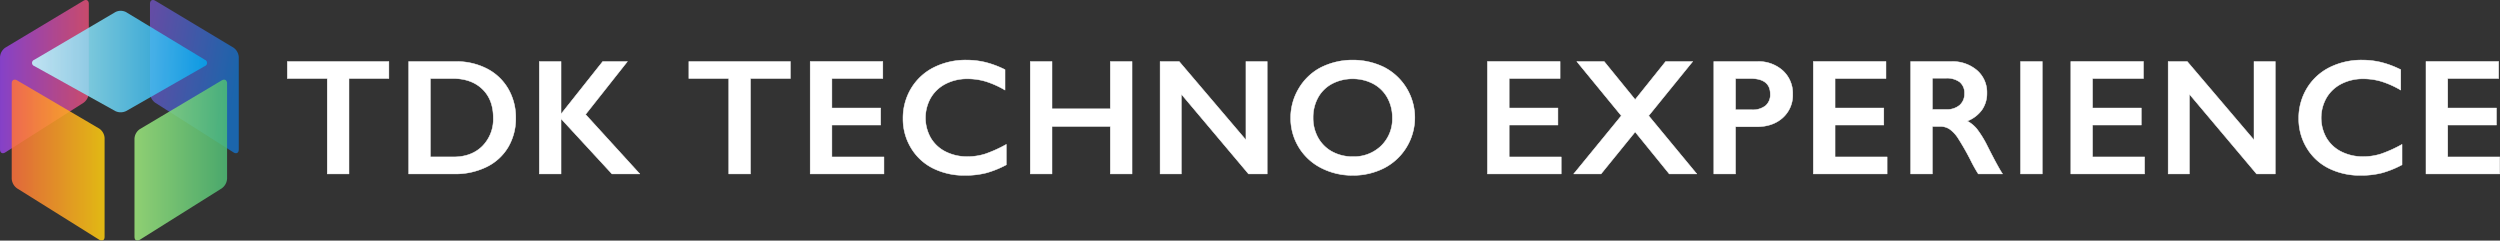 <svg xmlns="http://www.w3.org/2000/svg" xmlns:xlink="http://www.w3.org/1999/xlink" width="1000" height="96.233" viewBox="0 0 1000 96.233">
  <rect x="0" y="0" width="1000" height="96.233" fill="#333333" stroke="none"/>
  <defs>
    <linearGradient id="linear-gradient" x1="0.949" y1="0.638" x2="-0.074" y2="0.323" gradientUnits="objectBoundingBox">
      <stop offset="0" stop-color="#166dbf"/>
      <stop offset="1" stop-color="#6d50b8"/>
    </linearGradient>
    <linearGradient id="linear-gradient-2" y1="0.5" x2="1" y2="0.5" gradientUnits="objectBoundingBox">
      <stop offset="0" stop-color="#9343e2"/>
      <stop offset="1" stop-color="#e24e75"/>
    </linearGradient>
    <linearGradient id="linear-gradient-3" y1="0.5" x2="1" y2="0.5" gradientUnits="objectBoundingBox">
      <stop offset="0" stop-color="#c6ffff"/>
      <stop offset="1" stop-color="#05a3ec"/>
    </linearGradient>
    <linearGradient id="linear-gradient-4" y1="0.5" x2="1" y2="0.5" gradientUnits="objectBoundingBox">
      <stop offset="0" stop-color="#9fea7d"/>
      <stop offset="1" stop-color="#4ebc76"/>
    </linearGradient>
    <linearGradient id="linear-gradient-5" y1="0.5" x2="1" y2="0.5" gradientUnits="objectBoundingBox">
      <stop offset="0" stop-color="#ff703c"/>
      <stop offset="1" stop-color="#ffd00d"/>
    </linearGradient>
  </defs>
  <g id="グループ_6127" data-name="グループ 6127" transform="translate(-54.959 -84.054)">
    <g id="グループ_6121" data-name="グループ 6121" transform="translate(169.807 107.991)">
      <g id="グループ_6102" data-name="グループ 6102" transform="translate(0 0.579)">
        <path id="パス_3320" data-name="パス 3320" d="M278.088,123.133v6.789H262.127v38.165h-8.689V129.922H237.478v-6.789Z" transform="translate(-237.384 -123.038)" fill="#fff"/>
        <path id="パス_3321" data-name="パス 3321" d="M262.072,168.126h-8.689a.094.094,0,0,1-.094-.094v-38.07H237.422a.094.094,0,0,1-.094-.094v-6.789a.1.1,0,0,1,.094-.1h40.61a.1.1,0,0,1,.094.1v6.789a.094.094,0,0,1-.094.094H262.166v38.07A.094.094,0,0,1,262.072,168.126Zm-8.594-.19h8.5v-38.07a.094.094,0,0,1,.094-.094h15.866v-6.6H237.517v6.6h15.866a.094.094,0,0,1,.094.094Z" transform="translate(-237.328 -122.982)" fill="#fff"/>
      </g>
      <g id="グループ_6103" data-name="グループ 6103" transform="translate(48.525 0.579)">
        <path id="パス_3322" data-name="パス 3322" d="M333.355,123.133A26.51,26.51,0,0,1,345.841,126a20.768,20.768,0,0,1,8.5,8.045,22.677,22.677,0,0,1,3.025,11.649,22.389,22.389,0,0,1-3.041,11.7,20.432,20.432,0,0,1-8.64,7.9,28.333,28.333,0,0,1-12.84,2.8h-18.31V123.133Zm-.9,38.164q7.208,0,11.568-4.328a15.275,15.275,0,0,0,4.36-11.343q0-7.273-4.393-11.488t-11.826-4.216h-8.946V161.3Z" transform="translate(-314.437 -123.038)" fill="#fff"/>
        <path id="パス_3323" data-name="パス 3323" d="M332.785,168.126h-18.31a.094.094,0,0,1-.094-.094V123.077a.1.1,0,0,1,.094-.1H333.3a26.731,26.731,0,0,1,12.529,2.875,20.948,20.948,0,0,1,8.533,8.081,22.867,22.867,0,0,1,3.038,11.7,22.593,22.593,0,0,1-3.054,11.746,20.62,20.62,0,0,1-8.679,7.936A28.55,28.55,0,0,1,332.785,168.126Zm-18.215-.19h18.215a28.38,28.38,0,0,0,12.8-2.789,20.437,20.437,0,0,0,8.6-7.865,22.4,22.4,0,0,0,3.028-11.648,22.684,22.684,0,0,0-3.012-11.6,20.769,20.769,0,0,0-8.458-8.009,26.551,26.551,0,0,0-12.442-2.853H314.57Zm17.829-6.6h-9.235a.1.1,0,0,1-.094-.1V129.867a.094.094,0,0,1,.094-.094h8.946c4.957,0,8.958,1.427,11.891,4.242s4.422,6.7,4.422,11.556a15.434,15.434,0,0,1-4.388,11.41C341.122,159.871,337.207,161.336,332.4,161.336Zm-9.141-.19H332.4c4.757,0,8.626-1.447,11.5-4.3a15.252,15.252,0,0,0,4.332-11.276c0-4.8-1.468-8.64-4.364-11.419s-6.853-4.19-11.76-4.19h-8.851Z" transform="translate(-314.381 -122.982)" fill="#fff"/>
      </g>
      <g id="グループ_6104" data-name="グループ 6104" transform="translate(100.782 0.579)">
        <path id="パス_3324" data-name="パス 3324" d="M406.2,123.133v20.756h.193l16.476-20.756h9.878l-16.733,21.174,21.689,23.78H426.569L406.2,146.012v22.075h-8.688V123.133Z" transform="translate(-397.417 -123.038)" fill="#fff"/>
        <path id="パス_3325" data-name="パス 3325" d="M437.647,168.126H426.513a.094.094,0,0,1-.069-.031l-20.206-21.9v21.833a.094.094,0,0,1-.094.094h-8.688a.094.094,0,0,1-.094-.094V123.077a.1.1,0,0,1,.094-.1h8.688a.1.1,0,0,1,.094.1v20.66h.054l16.447-20.72a.1.1,0,0,1,.074-.036h9.878a.1.1,0,0,1,.085.054.093.093,0,0,1-.011.1l-16.683,21.111,21.634,23.72a.095.095,0,0,1-.069.159Zm-11.093-.19h10.878l-21.545-23.622a.1.1,0,0,1,0-.122L432.5,123.172h-9.638l-16.447,20.72a.093.093,0,0,1-.074.036h-.193a.094.094,0,0,1-.094-.094V123.172h-8.5v44.765h8.5v-21.98a.1.1,0,0,1,.06-.088.1.1,0,0,1,.1.024Z" transform="translate(-397.361 -122.982)" fill="#fff"/>
      </g>
      <g id="グループ_6105" data-name="グループ 6105" transform="translate(160.603 0.579)">
        <path id="パス_3326" data-name="パス 3326" d="M533.111,123.133v6.789H517.15v38.165h-8.689V129.922H492.5v-6.789Z" transform="translate(-492.407 -123.038)" fill="#fff"/>
        <path id="パス_3327" data-name="パス 3327" d="M517.095,168.126h-8.689a.094.094,0,0,1-.094-.094v-38.07H492.445a.094.094,0,0,1-.094-.094v-6.789a.1.1,0,0,1,.094-.1h40.61a.1.1,0,0,1,.094.1v6.789a.094.094,0,0,1-.094.094H517.189v38.07A.094.094,0,0,1,517.095,168.126Zm-8.594-.19H517v-38.07a.094.094,0,0,1,.094-.094h15.866v-6.6H492.54v6.6h15.866a.094.094,0,0,1,.094.094Z" transform="translate(-492.351 -122.982)" fill="#fff"/>
      </g>
      <g id="グループ_6106" data-name="グループ 6106" transform="translate(209.128 0.579)">
        <path id="パス_3328" data-name="パス 3328" d="M598.611,123.133v6.789H578.242v11.81h19.5v6.789h-19.5V161.3h20.82v6.79H569.554V123.133Z" transform="translate(-569.46 -123.038)" fill="#fff"/>
        <path id="パス_3329" data-name="パス 3329" d="M599.006,168.126H569.5a.094.094,0,0,1-.094-.094V123.077a.1.1,0,0,1,.094-.1h29.057a.1.1,0,0,1,.094.1v6.789a.094.094,0,0,1-.094.094H578.281v11.621h19.406a.094.094,0,0,1,.094.094v6.789a.1.1,0,0,1-.094.1H578.281v12.586h20.725a.094.094,0,0,1,.094.094v6.79A.094.094,0,0,1,599.006,168.126Zm-29.414-.19h29.319v-6.6H578.187a.1.1,0,0,1-.094-.1V148.466a.094.094,0,0,1,.094-.094h19.406v-6.6H578.187a.094.094,0,0,1-.094-.094v-11.81a.094.094,0,0,1,.094-.094h20.274v-6.6H569.593Z" transform="translate(-569.404 -122.982)" fill="#fff"/>
      </g>
      <g id="グループ_6107" data-name="グループ 6107" transform="translate(246.261)">
        <path id="パス_3330" data-name="パス 3330" d="M653.907,122.213a32.412,32.412,0,0,1,7.5.869,37.9,37.9,0,0,1,7.916,2.96v8.173a37.331,37.331,0,0,0-7.674-3.443,25.352,25.352,0,0,0-7.353-1.062,18.7,18.7,0,0,0-8.656,1.979,14.515,14.515,0,0,0-6,5.583,16.244,16.244,0,0,0-.016,16.089,14.261,14.261,0,0,0,5.985,5.519,19.02,19.02,0,0,0,8.689,1.947,23.322,23.322,0,0,0,7.063-1.061,51.282,51.282,0,0,0,8.478-3.83v8.173a39.141,39.141,0,0,1-8.044,3.25,33.813,33.813,0,0,1-8.56.966,27.76,27.76,0,0,1-12.71-2.833,21.241,21.241,0,0,1-8.8-8.157,22.211,22.211,0,0,1-3.2-11.664,22.945,22.945,0,0,1,3.3-12.2,22.118,22.118,0,0,1,9.075-8.334A28.382,28.382,0,0,1,653.907,122.213Z" transform="translate(-628.424 -122.119)" fill="#fff"/>
        <path id="パス_3331" data-name="パス 3331" d="M653.175,168.365a27.99,27.99,0,0,1-12.753-2.843,21.424,21.424,0,0,1-8.839-8.193,22.4,22.4,0,0,1-3.216-11.714,23.143,23.143,0,0,1,3.312-12.245A22.308,22.308,0,0,1,640.792,125a28.6,28.6,0,0,1,13.059-2.938,32.641,32.641,0,0,1,7.52.872,38.159,38.159,0,0,1,7.936,2.967.094.094,0,0,1,.053.085v8.173a.094.094,0,0,1-.047.082.091.091,0,0,1-.094,0,37.428,37.428,0,0,0-7.655-3.435,25.374,25.374,0,0,0-7.325-1.057,18.684,18.684,0,0,0-8.613,1.968,14.5,14.5,0,0,0-5.963,5.547,16.15,16.15,0,0,0-.016,15.993,14.236,14.236,0,0,0,5.947,5.483,19.02,19.02,0,0,0,8.646,1.936,23.352,23.352,0,0,0,7.035-1.057,51.44,51.44,0,0,0,8.462-3.823.1.1,0,0,1,.093,0,.093.093,0,0,1,.046.081v8.173a.093.093,0,0,1-.05.084,39.475,39.475,0,0,1-8.064,3.258A34.1,34.1,0,0,1,653.175,168.365Zm.676-46.113a28.415,28.415,0,0,0-12.974,2.918,22.121,22.121,0,0,0-9.036,8.3,22.958,22.958,0,0,0-3.285,12.147,22.223,22.223,0,0,0,3.188,11.616,21.251,21.251,0,0,0,8.763,8.122,27.8,27.8,0,0,0,12.668,2.821,33.9,33.9,0,0,0,8.536-.962A39.183,39.183,0,0,0,669.686,164V156.04a51.078,51.078,0,0,1-8.356,3.76,23.526,23.526,0,0,1-7.092,1.067,19.2,19.2,0,0,1-8.731-1.957,14.412,14.412,0,0,1-6.024-5.555,16.335,16.335,0,0,1,.016-16.185,14.681,14.681,0,0,1,6.039-5.62,18.88,18.88,0,0,1,8.7-1.989,25.554,25.554,0,0,1,7.38,1.066A37.324,37.324,0,0,1,669.171,134v-7.951a37.946,37.946,0,0,0-7.843-2.928A32.507,32.507,0,0,0,653.851,122.252Z" transform="translate(-628.368 -122.063)" fill="#fff"/>
      </g>
      <g id="グループ_6108" data-name="グループ 6108" transform="translate(297.167 0.579)">
        <path id="パス_3332" data-name="パス 3332" d="M718.04,123.133v18.921h23.33V123.133h8.688v44.954H741.37V149.1H718.04v18.986h-8.688V123.133Z" transform="translate(-709.258 -123.038)" fill="#fff"/>
        <path id="パス_3333" data-name="パス 3333" d="M750,168.126h-8.688a.094.094,0,0,1-.094-.094V149.14H718.079v18.891a.094.094,0,0,1-.094.094H709.3a.094.094,0,0,1-.094-.094V123.077a.1.1,0,0,1,.094-.1h8.688a.1.1,0,0,1,.094.1V141.9H741.22V123.077a.1.1,0,0,1,.094-.1H750a.1.1,0,0,1,.094.1v44.954A.094.094,0,0,1,750,168.126Zm-8.594-.19h8.5V123.172h-8.5V142a.094.094,0,0,1-.094.094h-23.33a.094.094,0,0,1-.094-.094V123.172h-8.5v44.765h8.5V149.045a.094.094,0,0,1,.094-.094h23.33a.094.094,0,0,1,.094.094Z" transform="translate(-709.202 -122.982)" fill="#fff"/>
      </g>
      <g id="グループ_6109" data-name="グループ 6109" transform="translate(349.102 0.579)">
        <path id="パス_3334" data-name="パス 3334" d="M799.447,123.133l26.708,31.374V123.133h8.5v44.954h-7.465L800.316,136.2v31.89h-8.5V123.133Z" transform="translate(-791.727 -123.038)" fill="#fff"/>
        <path id="パス_3335" data-name="パス 3335" d="M834.6,168.126H827.13a.094.094,0,0,1-.072-.034l-26.7-31.691v31.631a.094.094,0,0,1-.094.094h-8.5a.094.094,0,0,1-.094-.094V123.077a.1.1,0,0,1,.094-.1h7.626a.1.1,0,0,1,.072.033l26.542,31.179V123.077a.1.1,0,0,1,.094-.1h8.5a.1.1,0,0,1,.094.1v44.954A.094.094,0,0,1,834.6,168.126Zm-7.422-.19H834.5V123.172h-8.307v31.279a.1.1,0,0,1-.062.089.092.092,0,0,1-.1-.027l-26.68-31.341H791.86v44.765h8.307V136.141a.094.094,0,0,1,.166-.061Z" transform="translate(-791.671 -122.982)" fill="#fff"/>
      </g>
      <g id="グループ_6110" data-name="グループ 6110" transform="translate(401.327)">
        <path id="パス_3336" data-name="パス 3336" d="M899.591,122.213a27.013,27.013,0,0,1,12.566,2.88,22.706,22.706,0,0,1,.1,40.256,28.418,28.418,0,0,1-25.422-.048,22.252,22.252,0,0,1-12.083-20.015,22.614,22.614,0,0,1,3.186-11.617,22.123,22.123,0,0,1,8.785-8.447A26.78,26.78,0,0,1,899.591,122.213Zm-15.864,23.072a16.008,16.008,0,0,0,2.028,8.045,14.093,14.093,0,0,0,5.647,5.535,16.9,16.9,0,0,0,8.189,1.962,15.623,15.623,0,0,0,11.375-4.343,14.953,14.953,0,0,0,4.457-11.2,16.208,16.208,0,0,0-2.011-8.061,13.914,13.914,0,0,0-5.664-5.551,18.136,18.136,0,0,0-16.443.016,13.749,13.749,0,0,0-5.616,5.535A16.4,16.4,0,0,0,883.727,145.285Z" transform="translate(-874.655 -122.119)" fill="#fff"/>
        <path id="パス_3337" data-name="パス 3337" d="M899.471,168.365a26.907,26.907,0,0,1-12.739-3.036,22.346,22.346,0,0,1-12.134-20.1,22.811,22.811,0,0,1,3.2-11.665,22.32,22.32,0,0,1,8.822-8.482,29.044,29.044,0,0,1,25.525-.13,22.8,22.8,0,0,1,.1,40.424A27.093,27.093,0,0,1,899.471,168.365Zm.064-46.113a26.805,26.805,0,0,0-12.827,3,22.129,22.129,0,0,0-8.748,8.412,22.623,22.623,0,0,0-3.173,11.569,22.154,22.154,0,0,0,12.033,19.931,28.327,28.327,0,0,0,25.333.049,22.622,22.622,0,0,0-.1-40.088A27.039,27.039,0,0,0,899.536,122.252Zm0,38.615a17.067,17.067,0,0,1-8.234-1.974,14.249,14.249,0,0,1-5.685-5.571,16.175,16.175,0,0,1-2.04-8.091,16.56,16.56,0,0,1,1.975-8.106,13.908,13.908,0,0,1,5.653-5.573,18.229,18.229,0,0,1,16.533-.016,14.058,14.058,0,0,1,5.7,5.588,16.367,16.367,0,0,1,2.023,8.107,15.106,15.106,0,0,1-4.485,11.266A15.78,15.78,0,0,1,899.536,160.867Zm-.064-31.116a16.96,16.96,0,0,0-8.177,1.967,13.724,13.724,0,0,0-5.578,5.5,16.387,16.387,0,0,0-1.951,8.016,15.989,15.989,0,0,0,2.015,8,14.059,14.059,0,0,0,5.61,5.5,16.885,16.885,0,0,0,8.145,1.951,15.6,15.6,0,0,0,11.31-4.317,14.925,14.925,0,0,0,4.428-11.13,16.189,16.189,0,0,0-2-8.015,13.884,13.884,0,0,0-5.626-5.514A17.088,17.088,0,0,0,899.471,129.75Z" transform="translate(-874.599 -122.063)" fill="#fff"/>
      </g>
      <g id="グループ_6111" data-name="グループ 6111" transform="translate(480.033 0.579)">
        <path id="パス_3338" data-name="パス 3338" d="M1028.786,123.133v6.789h-20.369v11.81h19.5v6.789h-19.5V161.3h20.82v6.79H999.729V123.133Z" transform="translate(-999.634 -123.038)" fill="#fff"/>
        <path id="パス_3339" data-name="パス 3339" d="M1029.182,168.126H999.673a.1.1,0,0,1-.1-.094V123.077a.1.1,0,0,1,.1-.1h29.057a.1.1,0,0,1,.095.1v6.789a.1.1,0,0,1-.095.094h-20.274v11.621h19.405a.1.1,0,0,1,.1.094v6.789a.1.1,0,0,1-.1.1h-19.405v12.586h20.725a.094.094,0,0,1,.094.094v6.79A.094.094,0,0,1,1029.182,168.126Zm-29.414-.19h29.32v-6.6h-20.726a.1.1,0,0,1-.094-.1V148.466a.094.094,0,0,1,.094-.094h19.406v-6.6h-19.406a.094.094,0,0,1-.094-.094v-11.81a.094.094,0,0,1,.094-.094h20.274v-6.6H999.768Z" transform="translate(-999.578 -122.982)" fill="#fff"/>
      </g>
      <g id="グループ_6112" data-name="グループ 6112" transform="translate(514.529 0.579)">
        <path id="パス_3340" data-name="パス 3340" d="M1066.7,123.133l12.389,15.221,12.2-15.221H1102.1l-17.6,21.688,19.243,23.266h-11.005l-13.644-16.8-13.644,16.8H1054.5l19.05-23.266-17.8-21.688Z" transform="translate(-1054.409 -123.038)" fill="#fff"/>
        <path id="パス_3341" data-name="パス 3341" d="M1103.681,168.126h-11a.093.093,0,0,1-.073-.035l-13.571-16.707-13.571,16.707a.092.092,0,0,1-.073.035h-10.941a.094.094,0,0,1-.073-.154l19-23.206-17.746-21.628a.095.095,0,0,1,.073-.155h10.941a.094.094,0,0,1,.073.035l12.315,15.13,12.123-15.129a.1.1,0,0,1,.074-.036h10.812a.095.095,0,0,1,.073.155l-17.553,21.628,19.193,23.206a.095.095,0,0,1-.073.155Zm-10.96-.19h10.759l-19.114-23.11a.094.094,0,0,1,0-.12l17.477-21.535h-10.569l-12.168,15.185a.1.1,0,0,1-.073.035h0a.092.092,0,0,1-.073-.035l-12.36-15.185h-10.7l17.668,21.535a.094.094,0,0,1,0,.119l-18.924,23.111h10.7l13.615-16.762a.1.1,0,0,1,.146,0Z" transform="translate(-1054.353 -122.982)" fill="#fff"/>
      </g>
      <g id="グループ_6113" data-name="グループ 6113" transform="translate(570.583 0.579)">
        <path id="パス_3342" data-name="パス 3342" d="M1160.889,123.133a14.481,14.481,0,0,1,10.249,3.653,12.252,12.252,0,0,1,3.942,9.412,12.108,12.108,0,0,1-3.99,9.429q-3.991,3.6-10.523,3.6H1152.2v18.857h-8.688V123.133Zm-2.156,19.307a8.335,8.335,0,0,0,5.422-1.593,5.734,5.734,0,0,0,1.947-4.714q0-6.21-7.98-6.211H1152.2V142.44Z" transform="translate(-1143.418 -123.038)" fill="#fff"/>
        <path id="パス_3343" data-name="パス 3343" d="M1152.145,168.126h-8.688a.1.1,0,0,1-.095-.094V123.077a.1.1,0,0,1,.095-.1h17.376a14.635,14.635,0,0,1,10.313,3.678,12.4,12.4,0,0,1,3.972,9.482,12.244,12.244,0,0,1-4.022,9.5c-2.666,2.408-6.227,3.629-10.586,3.629h-8.272v18.762A.094.094,0,0,1,1152.145,168.126Zm-8.594-.19h8.5V149.174a.1.1,0,0,1,.1-.094h8.366c4.31,0,7.829-1.2,10.459-3.58a12.062,12.062,0,0,0,3.959-9.358,12.214,12.214,0,0,0-3.911-9.342,14.454,14.454,0,0,0-10.185-3.627h-17.282Zm15.126-25.457h-6.532a.1.1,0,0,1-.1-.094V129.867a.1.1,0,0,1,.1-.094h5.921c5.358,0,8.075,2.122,8.075,6.305a5.849,5.849,0,0,1-1.982,4.787A8.46,8.46,0,0,1,1158.678,142.479Zm-6.438-.189h6.438a8.279,8.279,0,0,0,5.362-1.571,5.67,5.67,0,0,0,1.912-4.641c0-4.058-2.653-6.116-7.885-6.116h-5.827Z" transform="translate(-1143.362 -122.982)" fill="#fff"/>
      </g>
      <g id="グループ_6114" data-name="グループ 6114" transform="translate(610.387 0.579)">
        <path id="パス_3344" data-name="パス 3344" d="M1235.775,123.133v6.789h-20.369v11.81h19.5v6.789h-19.5V161.3h20.82v6.79h-29.508V123.133Z" transform="translate(-1206.623 -123.038)" fill="#fff"/>
        <path id="パス_3345" data-name="パス 3345" d="M1236.17,168.126h-29.508a.1.1,0,0,1-.1-.094V123.077a.1.1,0,0,1,.1-.1h29.057a.1.1,0,0,1,.095.1v6.789a.1.1,0,0,1-.095.094h-20.275v11.621h19.406a.094.094,0,0,1,.094.094v6.789a.1.1,0,0,1-.094.1h-19.406v12.586h20.725a.1.1,0,0,1,.1.094v6.79A.1.1,0,0,1,1236.17,168.126Zm-29.413-.19h29.319v-6.6H1215.35a.1.1,0,0,1-.1-.1V148.466a.1.1,0,0,1,.1-.094h19.405v-6.6H1215.35a.1.1,0,0,1-.1-.094v-11.81a.1.1,0,0,1,.1-.094h20.274v-6.6h-28.868Z" transform="translate(-1206.567 -122.982)" fill="#fff"/>
      </g>
      <g id="グループ_6115" data-name="グループ 6115" transform="translate(649.322 0.579)">
        <path id="パス_3346" data-name="パス 3346" d="M1284.729,123.133a15.072,15.072,0,0,1,10.329,3.507,11.6,11.6,0,0,1,3.991,9.139,11.4,11.4,0,0,1-1.979,6.677,13.112,13.112,0,0,1-5.873,4.489,13.062,13.062,0,0,1,3.829,3.154,40.5,40.5,0,0,1,4.151,6.726q4.119,8.173,6.114,11.263h-9.686a54.267,54.267,0,0,1-2.7-4.731,103.313,103.313,0,0,0-5.471-9.67,13.12,13.12,0,0,0-3.346-3.539,6.64,6.64,0,0,0-3.7-1.046h-3.154v18.986h-8.688V123.133Zm-1.963,19.179a7.855,7.855,0,0,0,5.358-1.705,5.884,5.884,0,0,0,1.947-4.666,5.531,5.531,0,0,0-1.931-4.618,8.687,8.687,0,0,0-5.5-1.528h-5.406v12.518Z" transform="translate(-1268.448 -123.038)" fill="#fff"/>
        <path id="パス_3347" data-name="パス 3347" d="M1305.236,168.126h-9.686a.094.094,0,0,1-.078-.042c-.664-.985-1.576-2.579-2.709-4.74a103.781,103.781,0,0,0-5.464-9.659,13.074,13.074,0,0,0-3.321-3.514,6.575,6.575,0,0,0-3.649-1.03h-3.059v18.891a.094.094,0,0,1-.094.094h-8.688a.094.094,0,0,1-.094-.094V123.077a.1.1,0,0,1,.094-.1h16.186a15.225,15.225,0,0,1,10.391,3.532,11.733,11.733,0,0,1,4.024,9.21,11.553,11.553,0,0,1-2,6.731,13.166,13.166,0,0,1-5.734,4.445,13.267,13.267,0,0,1,3.686,3.082,40.782,40.782,0,0,1,4.162,6.743c2.733,5.423,4.789,9.21,6.109,11.255a.091.091,0,0,1,0,.1A.094.094,0,0,1,1305.236,168.126Zm-9.635-.19h9.462c-1.327-2.081-3.353-5.823-6.025-11.125a40.6,40.6,0,0,0-4.14-6.707,13.006,13.006,0,0,0-3.8-3.132.095.095,0,0,1,.008-.17,13.081,13.081,0,0,0,5.832-4.456,11.364,11.364,0,0,0,1.962-6.623,11.555,11.555,0,0,0-3.958-9.069,15.053,15.053,0,0,0-10.267-3.483h-16.092v44.765h8.5V149.045a.1.1,0,0,1,.095-.094h3.154a6.764,6.764,0,0,1,3.752,1.061,13.274,13.274,0,0,1,3.372,3.564,103.79,103.79,0,0,1,5.476,9.681C1294.044,165.38,1294.942,166.954,1295.6,167.936Zm-12.89-25.586h-5.535a.1.1,0,0,1-.095-.094V129.738a.1.1,0,0,1,.095-.094h5.406a8.814,8.814,0,0,1,5.561,1.549,5.641,5.641,0,0,1,1.967,4.692,6,6,0,0,1-1.979,4.737A7.981,7.981,0,0,1,1282.711,142.35Zm-5.441-.189h5.441a7.8,7.8,0,0,0,5.3-1.682,5.817,5.817,0,0,0,1.914-4.595,5.467,5.467,0,0,0-1.894-4.544,8.639,8.639,0,0,0-5.444-1.508h-5.312Z" transform="translate(-1268.393 -122.982)" fill="#fff"/>
      </g>
      <g id="グループ_6116" data-name="グループ 6116" transform="translate(693.277 0.579)">
        <path id="パス_3348" data-name="パス 3348" d="M1347.028,123.133v44.954h-8.688V123.133Z" transform="translate(-1338.245 -123.038)" fill="#fff"/>
        <path id="パス_3349" data-name="パス 3349" d="M1346.972,168.126h-8.688a.1.1,0,0,1-.1-.094V123.077a.1.1,0,0,1,.1-.1h8.688a.1.1,0,0,1,.094.1v44.954A.094.094,0,0,1,1346.972,168.126Zm-8.594-.19h8.5V123.172h-8.5Z" transform="translate(-1338.189 -122.982)" fill="#fff"/>
      </g>
      <g id="グループ_6117" data-name="グループ 6117" transform="translate(713.388 0.579)">
        <path id="パス_3350" data-name="パス 3350" d="M1399.332,123.133v6.789h-20.37v11.81h19.5v6.789h-19.5V161.3h20.82v6.79h-29.509V123.133Z" transform="translate(-1370.18 -123.038)" fill="#fff"/>
        <path id="パス_3351" data-name="パス 3351" d="M1399.727,168.126h-29.509a.094.094,0,0,1-.094-.094V123.077a.1.1,0,0,1,.094-.1h29.058a.1.1,0,0,1,.094.1v6.789a.094.094,0,0,1-.094.094H1379v11.621h19.405a.1.1,0,0,1,.1.094v6.789a.1.1,0,0,1-.1.1H1379v12.586h20.725a.094.094,0,0,1,.094.094v6.79A.094.094,0,0,1,1399.727,168.126Zm-29.413-.19h29.318v-6.6h-20.725a.1.1,0,0,1-.094-.1V148.466a.094.094,0,0,1,.094-.094h19.406v-6.6h-19.406a.094.094,0,0,1-.094-.094v-11.81a.094.094,0,0,1,.094-.094h20.275v-6.6h-28.868Z" transform="translate(-1370.124 -122.982)" fill="#fff"/>
      </g>
      <g id="グループ_6118" data-name="グループ 6118" transform="translate(752.323 0.579)">
        <path id="パス_3352" data-name="パス 3352" d="M1439.726,123.133l26.708,31.374V123.133h8.5v44.954h-7.466l-26.869-31.89v31.89H1432.1V123.133Z" transform="translate(-1432.005 -123.038)" fill="#fff"/>
        <path id="パス_3353" data-name="パス 3353" d="M1474.874,168.126h-7.466a.093.093,0,0,1-.072-.034l-26.7-31.691v31.631a.094.094,0,0,1-.094.094h-8.495a.1.1,0,0,1-.1-.094V123.077a.1.1,0,0,1,.1-.1h7.626a.094.094,0,0,1,.072.033l26.542,31.179V123.077a.1.1,0,0,1,.094-.1h8.5a.1.1,0,0,1,.095.1v44.954A.1.1,0,0,1,1474.874,168.126Zm-7.422-.19h7.328V123.172h-8.306v31.279a.1.1,0,0,1-.062.089.092.092,0,0,1-.1-.027l-26.68-31.341h-7.488v44.765h8.305V136.141a.1.1,0,0,1,.062-.089.093.093,0,0,1,.1.028Z" transform="translate(-1431.949 -122.982)" fill="#fff"/>
      </g>
      <g id="グループ_6119" data-name="グループ 6119" transform="translate(804.548)">
        <path id="パス_3354" data-name="パス 3354" d="M1540.417,122.213a32.41,32.41,0,0,1,7.5.869,37.89,37.89,0,0,1,7.916,2.96v8.173a37.348,37.348,0,0,0-7.674-3.443,25.35,25.35,0,0,0-7.353-1.062,18.7,18.7,0,0,0-8.656,1.979,14.51,14.51,0,0,0-6,5.583,16.242,16.242,0,0,0-.017,16.089,14.262,14.262,0,0,0,5.986,5.519,19.018,19.018,0,0,0,8.688,1.947,23.323,23.323,0,0,0,7.063-1.061,51.28,51.28,0,0,0,8.479-3.83v8.173a39.15,39.15,0,0,1-8.045,3.25,33.8,33.8,0,0,1-8.559.966,27.764,27.764,0,0,1-12.711-2.833,21.241,21.241,0,0,1-8.8-8.157,22.217,22.217,0,0,1-3.2-11.664,22.94,22.94,0,0,1,3.3-12.2,22.113,22.113,0,0,1,9.074-8.334A28.382,28.382,0,0,1,1540.417,122.213Z" transform="translate(-1514.934 -122.119)" fill="#fff"/>
        <path id="パス_3355" data-name="パス 3355" d="M1539.686,168.365a27.986,27.986,0,0,1-12.753-2.843,21.435,21.435,0,0,1-8.84-8.193,22.415,22.415,0,0,1-3.215-11.714,23.135,23.135,0,0,1,3.313-12.245A22.3,22.3,0,0,1,1527.3,125a28.6,28.6,0,0,1,13.059-2.938,32.625,32.625,0,0,1,7.519.872,38.173,38.173,0,0,1,7.937,2.967.1.1,0,0,1,.053.085v8.173a.1.1,0,0,1-.047.082.091.091,0,0,1-.094,0,37.427,37.427,0,0,0-7.655-3.435,25.378,25.378,0,0,0-7.326-1.057,18.686,18.686,0,0,0-8.613,1.968,14.487,14.487,0,0,0-5.963,5.547,16.154,16.154,0,0,0-.017,15.993,14.241,14.241,0,0,0,5.948,5.483,19.013,19.013,0,0,0,8.645,1.936,23.356,23.356,0,0,0,7.035-1.057,51.406,51.406,0,0,0,8.462-3.823.1.1,0,0,1,.094,0,.1.1,0,0,1,.046.081v8.173a.093.093,0,0,1-.051.084,39.481,39.481,0,0,1-8.065,3.258A34.091,34.091,0,0,1,1539.686,168.365Zm.676-46.113a28.418,28.418,0,0,0-12.974,2.918,22.12,22.12,0,0,0-9.036,8.3,22.954,22.954,0,0,0-3.284,12.147,22.223,22.223,0,0,0,3.188,11.616,21.243,21.243,0,0,0,8.762,8.122,27.81,27.81,0,0,0,12.669,2.821,33.887,33.887,0,0,0,8.535-.962A39.167,39.167,0,0,0,1556.2,164V156.04a51.027,51.027,0,0,1-8.356,3.76,23.529,23.529,0,0,1-7.092,1.067,19.2,19.2,0,0,1-8.73-1.957,14.422,14.422,0,0,1-6.025-5.554,16.337,16.337,0,0,1,.017-16.185,14.675,14.675,0,0,1,6.04-5.62,18.876,18.876,0,0,1,8.7-1.989,25.554,25.554,0,0,1,7.38,1.066,37.345,37.345,0,0,1,7.553,3.371v-7.951a37.917,37.917,0,0,0-7.843-2.928A32.505,32.505,0,0,0,1540.362,122.252Z" transform="translate(-1514.878 -122.063)" fill="#fff"/>
      </g>
      <g id="グループ_6120" data-name="グループ 6120" transform="translate(855.454 0.579)">
        <path id="パス_3356" data-name="パス 3356" d="M1624.92,123.133v6.789h-20.37v11.81h19.5v6.789h-19.5V161.3h20.821v6.79h-29.509V123.133Z" transform="translate(-1595.768 -123.038)" fill="#fff"/>
        <path id="パス_3357" data-name="パス 3357" d="M1625.315,168.126h-29.508a.094.094,0,0,1-.094-.094V123.077a.1.1,0,0,1,.094-.1h29.058a.1.1,0,0,1,.094.1v6.789a.094.094,0,0,1-.094.094H1604.59v11.621H1624a.094.094,0,0,1,.094.094v6.789a.1.1,0,0,1-.094.1H1604.59v12.586h20.725a.094.094,0,0,1,.094.094v6.79A.094.094,0,0,1,1625.315,168.126Zm-29.413-.19h29.318v-6.6h-20.725a.1.1,0,0,1-.094-.1V148.466a.094.094,0,0,1,.094-.094H1623.9v-6.6h-19.406a.094.094,0,0,1-.094-.094v-11.81a.094.094,0,0,1,.094-.094h20.275v-6.6H1595.9Z" transform="translate(-1595.712 -122.982)" fill="#fff"/>
      </g>
    </g>
    <g id="グループ_6122" data-name="グループ 6122" transform="translate(114.953 84.054)" opacity="0.85">
      <path id="パス_3358" data-name="パス 3358" d="M150.224,85.59c0-1.385.972-1.936,2.159-1.223l31.2,18.721a4.948,4.948,0,0,1,2.16,3.815v36.932c0,1.385-.957,1.912-2.127,1.17L152.351,125.18a5.114,5.114,0,0,1-2.127-3.868Z" transform="translate(-150.224 -84.054)" fill="url(#linear-gradient)"/>
    </g>
    <g id="グループ_6123" data-name="グループ 6123" transform="translate(54.959 84.054)" opacity="0.85">
      <path id="パス_3359" data-name="パス 3359" d="M90.482,85.59c0-1.385-.972-1.936-2.16-1.223l-31.2,18.721a4.948,4.948,0,0,0-2.16,3.815v36.932c0,1.385.957,1.912,2.127,1.17L88.354,125.18a5.115,5.115,0,0,0,2.128-3.868Z" transform="translate(-54.959 -84.054)" fill="url(#linear-gradient-2)"/>
    </g>
    <g id="グループ_6124" data-name="グループ 6124" transform="translate(67.77 88.375)" opacity="0.85">
      <path id="パス_3360" data-name="パス 3360" d="M76.189,110.518a1.318,1.318,0,0,0,.031,2.5l32.379,18a4.976,4.976,0,0,0,4.389-.026l31.41-17.944a1.358,1.358,0,0,0,.031-2.553L112.956,91.461a4.662,4.662,0,0,0-4.326-.026Z" transform="translate(-75.302 -90.916)" fill="url(#linear-gradient-3)"/>
    </g>
    <g id="グループ_6125" data-name="グループ 6125" transform="translate(108.752 115.92)" opacity="0.85">
      <path id="パス_3361" data-name="パス 3361" d="M142.542,154.424a4.923,4.923,0,0,0-2.165,3.807v39.277c0,1.385.96,1.917,2.134,1.181l32.77-20.553a5.08,5.08,0,0,0,2.134-3.857V136.194c0-1.385-.974-1.94-2.165-1.231Z" transform="translate(-140.377 -134.654)" fill="url(#linear-gradient-4)"/>
    </g>
    <g id="グループ_6126" data-name="グループ 6126" transform="translate(59.644 115.913)" opacity="0.85">
      <path id="パス_3362" data-name="パス 3362" d="M97.379,154.2A4.886,4.886,0,0,1,99.551,158V197.5c0,1.385-.961,1.918-2.135,1.184l-32.881-20.56a5.07,5.07,0,0,1-2.136-3.854V136.19c0-1.385.977-1.945,2.173-1.244Z" transform="translate(-62.398 -134.643)" fill="url(#linear-gradient-5)"/>
    </g>
  </g>
</svg>
